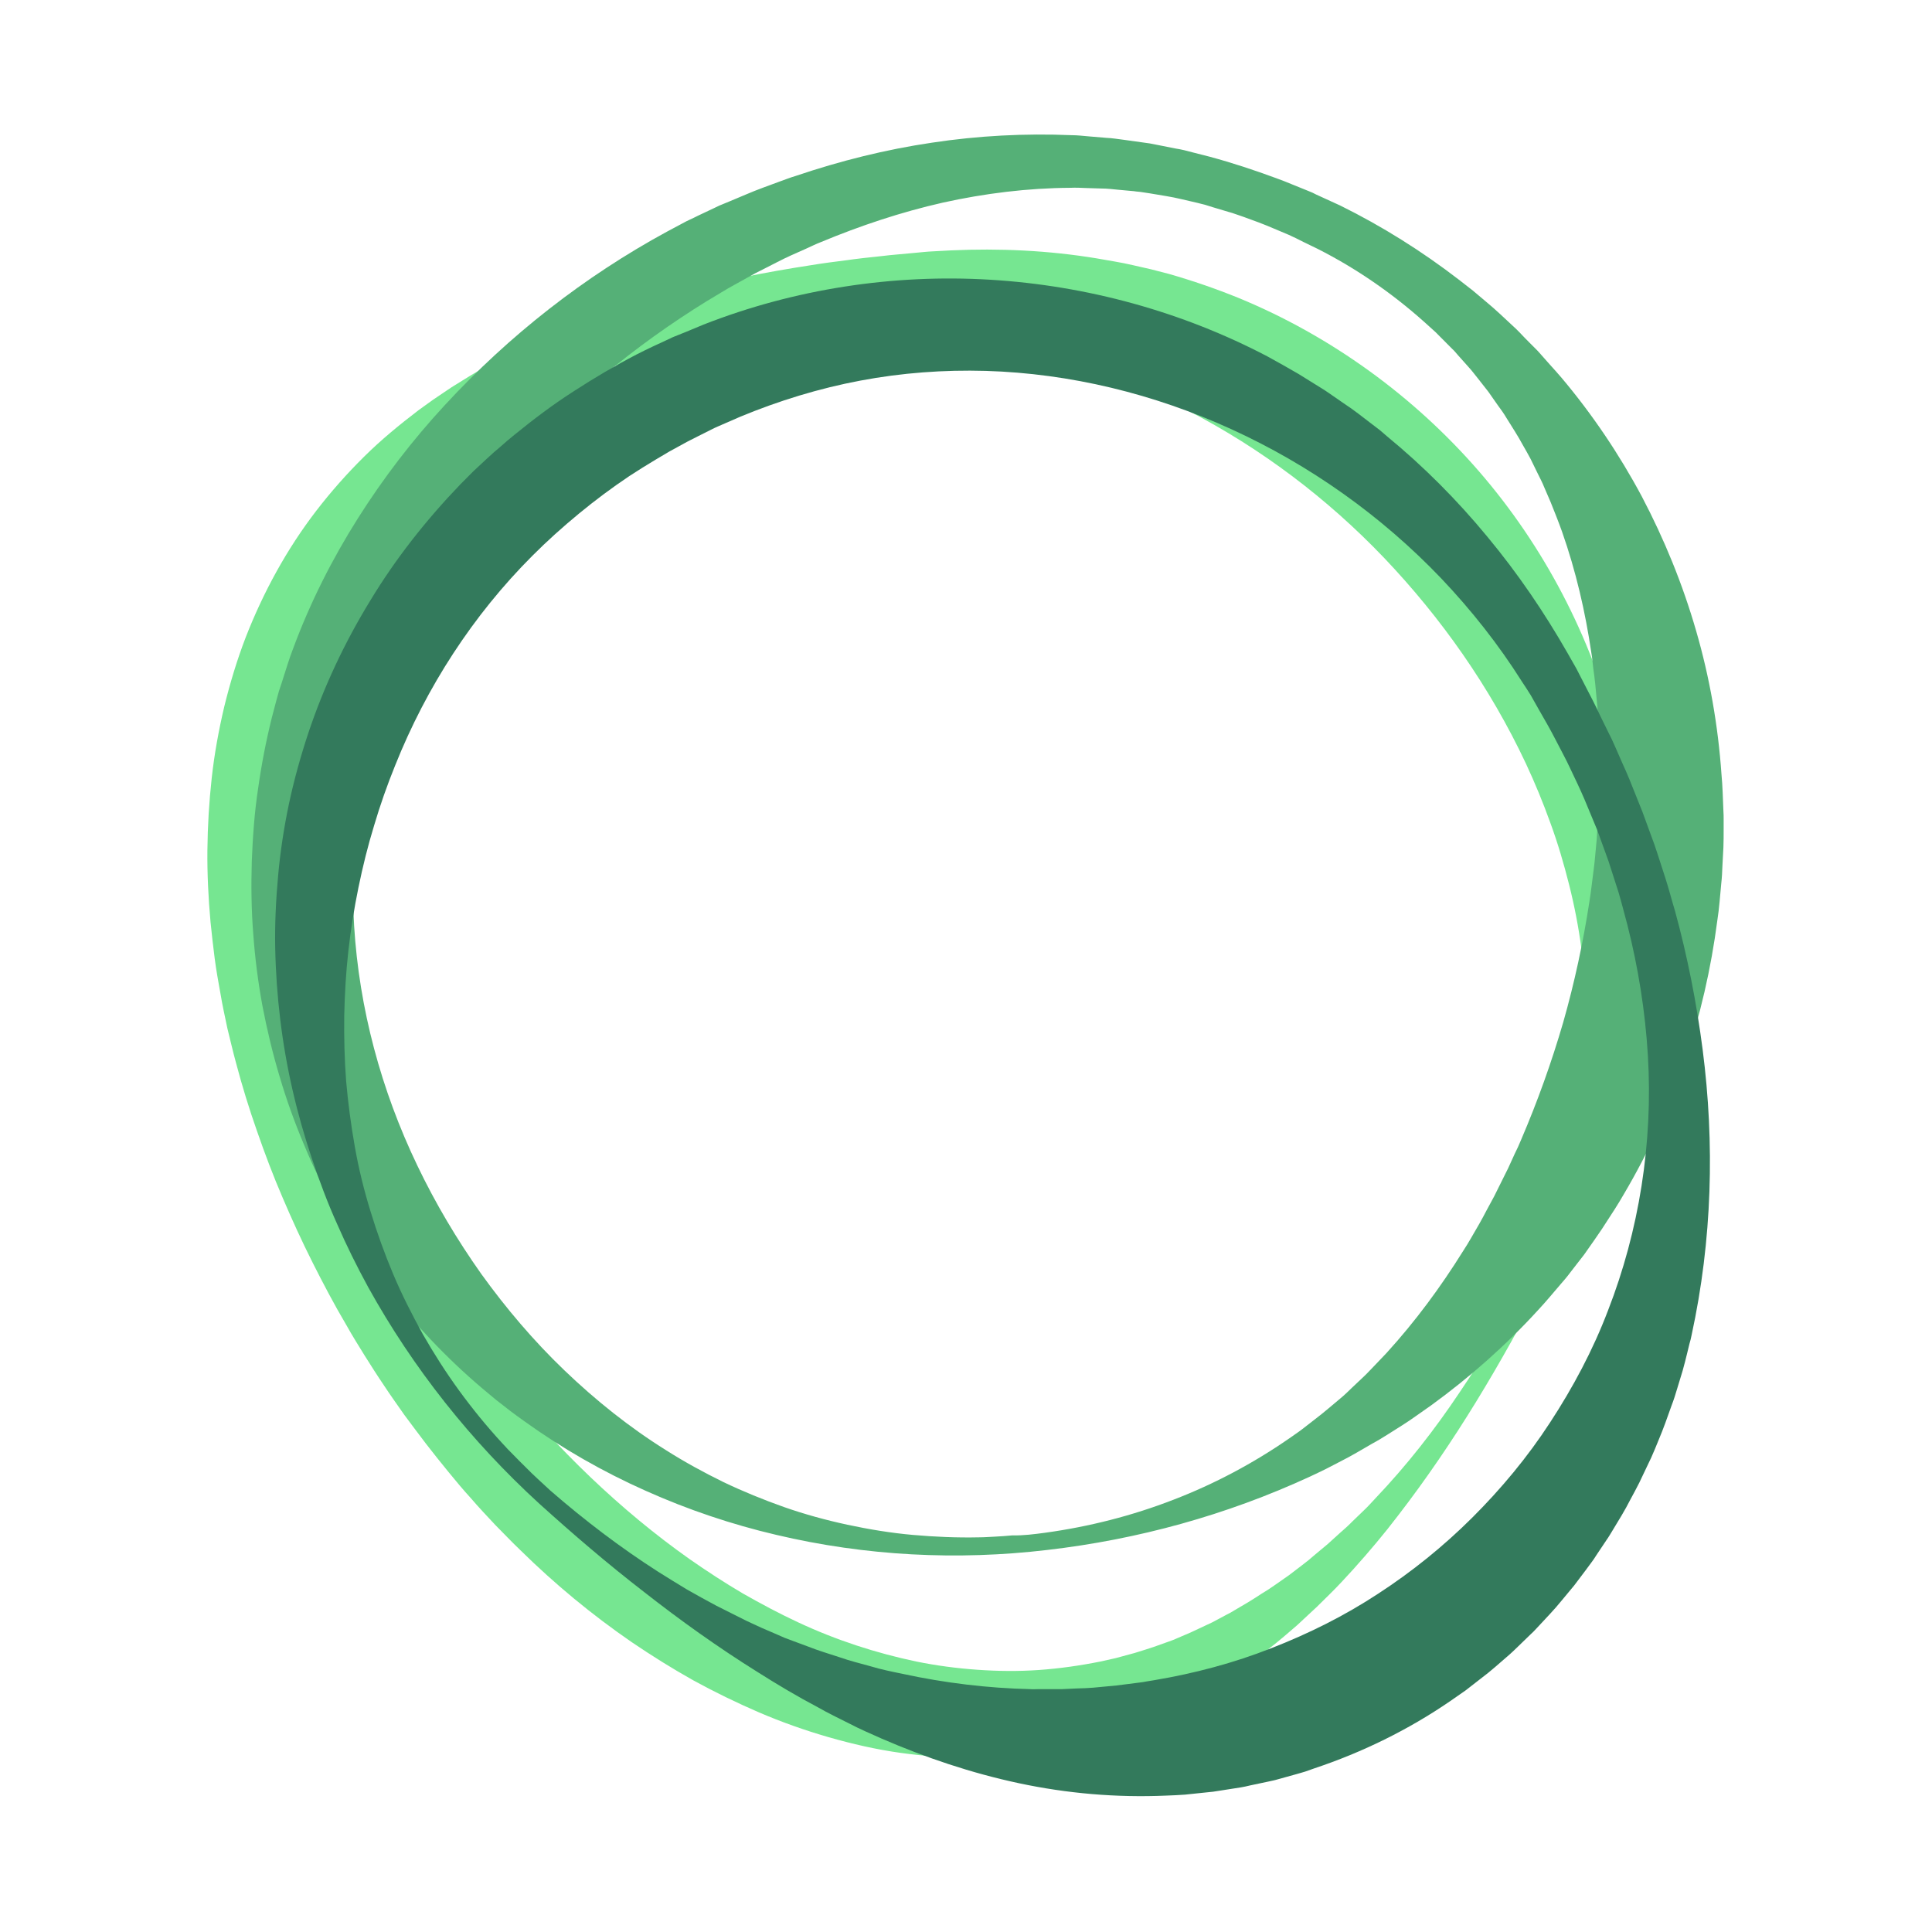 <svg width="438" height="438" viewBox="0 0 438 438" fill="none" xmlns="http://www.w3.org/2000/svg">
<rect width="438" height="438" fill="white"/>
<path d="M346.394 288.822C348.582 284.204 350.606 279.53 352.357 274.747C354.053 269.964 355.476 265.071 356.625 260.123C357.719 255.175 358.539 250.172 359.087 245.17C359.579 240.167 359.798 235.109 359.743 230.106L359.634 226.367C359.579 225.103 359.47 223.893 359.36 222.629C359.305 222.024 359.305 221.364 359.196 220.76L358.977 218.89C358.813 217.626 358.758 216.416 358.539 215.207C357.883 210.259 356.953 205.421 355.749 200.638C354.546 195.855 353.178 191.182 351.482 186.564C349.841 182 347.98 177.492 345.956 173.149C337.75 155.666 326.698 140.053 313.841 126.528C300.929 113.004 285.939 101.678 269.362 93.102C265.204 90.958 260.936 88.979 256.614 87.219C252.292 85.405 247.806 83.866 243.265 82.436L239.873 81.447C238.724 81.117 237.575 80.842 236.426 80.512C235.824 80.347 235.277 80.182 234.675 80.072L232.925 79.687C231.776 79.412 230.627 79.138 229.423 78.918C224.718 77.928 219.958 77.268 215.144 76.719L211.533 76.389C210.329 76.279 209.071 76.224 207.813 76.169C205.296 76.004 202.834 75.839 200.317 75.839C197.801 75.784 195.284 75.674 192.822 75.674C190.305 75.674 187.789 75.674 185.327 75.784C175.315 76.059 165.357 77.049 155.564 78.918C153.102 79.358 150.695 79.962 148.288 80.457L144.677 81.392L142.871 81.886C142.269 82.051 141.667 82.216 141.066 82.436L137.51 83.536C136.306 83.921 135.157 84.361 134.008 84.745C131.656 85.515 129.358 86.505 127.06 87.439C122.519 89.418 118.033 91.453 113.765 93.981C109.498 96.456 105.34 99.094 101.51 102.118C100.525 102.833 99.595 103.658 98.665 104.427L97.243 105.582C96.75 105.967 96.313 106.407 95.875 106.791C95 107.616 94.07 108.441 93.194 109.265L90.623 111.849C87.285 115.423 84.222 119.161 81.431 123.175C80.775 124.164 80.064 125.154 79.407 126.198L77.547 129.277C76.343 131.366 75.194 133.51 74.21 135.709C72.131 140.053 70.38 144.616 68.957 149.234C66.167 158.525 64.635 168.146 64.198 177.822C63.76 187.553 64.416 197.284 65.839 206.96C68.739 226.312 74.593 245.334 82.854 263.257C91.115 281.18 101.674 298.058 114.039 313.342C126.403 328.57 140.573 342.315 156.275 353.42C160.215 356.169 164.263 358.808 168.366 361.227C172.524 363.591 176.737 365.845 181.004 367.824C189.594 371.838 198.566 374.751 207.703 376.676C212.299 377.61 216.894 378.215 221.545 378.545C226.195 378.875 230.846 378.93 235.551 378.6C240.201 378.27 244.851 377.61 249.502 376.676L252.949 375.906L256.395 374.971C257.544 374.696 258.693 374.257 259.842 373.927L261.538 373.377L263.234 372.772L264.93 372.167C265.477 371.947 266.079 371.783 266.626 371.508L269.963 370.078C271.058 369.583 272.152 369.034 273.246 368.539C273.793 368.264 274.34 368.044 274.887 367.769L276.529 366.89L278.17 366.01C278.717 365.735 279.264 365.46 279.757 365.13L282.93 363.261C283.969 362.656 285.009 361.942 286.048 361.282L287.635 360.292C288.127 359.962 288.674 359.578 289.167 359.248L292.231 357.104L295.185 354.849L296.662 353.695L298.085 352.485L300.984 350.066L303.774 347.537L305.197 346.273C305.689 345.833 306.127 345.393 306.565 344.954L309.3 342.315C310.23 341.435 311.051 340.5 311.926 339.566C318.929 332.199 325.221 324.172 330.911 315.651C336.819 306.964 341.853 298.003 346.394 288.822ZM349.895 290.581C340.376 308.998 329.817 326.921 316.96 343.579C313.786 347.757 310.394 351.771 306.838 355.729L304.157 358.643L302.79 360.072L301.367 361.502L298.522 364.306L295.568 367.054C295.075 367.494 294.583 367.989 294.091 368.429L292.559 369.748C291.519 370.628 290.535 371.508 289.495 372.332L286.322 374.861C285.775 375.301 285.282 375.686 284.681 376.071L283.039 377.28L281.398 378.49C280.851 378.875 280.249 379.259 279.702 379.644C278.553 380.414 277.459 381.184 276.31 381.898L272.808 383.988C271.659 384.702 270.401 385.307 269.198 385.967C264.328 388.551 259.295 390.86 254.043 392.674C248.791 394.543 243.374 395.918 237.848 396.907C226.797 398.886 215.363 398.941 204.256 397.402C198.676 396.632 193.205 395.368 187.843 393.829C182.482 392.289 177.229 390.42 172.087 388.221C166.999 386.022 162.02 383.603 157.205 380.964C152.391 378.27 147.741 375.356 143.199 372.277C134.172 366.065 125.747 359.083 118.033 351.496C116.063 349.627 114.203 347.647 112.288 345.723C110.428 343.744 108.568 341.765 106.817 339.731C105.012 337.752 103.261 335.662 101.565 333.573C99.869 331.484 98.173 329.395 96.531 327.251C94.89 325.107 93.303 322.963 91.662 320.763C90.13 318.564 88.544 316.365 87.067 314.111C85.535 311.857 84.112 309.603 82.69 307.349C81.267 305.04 79.845 302.786 78.532 300.422C75.796 295.804 73.28 291.021 70.872 286.238C68.465 281.455 66.222 276.562 64.088 271.559C61.955 266.611 60.04 261.553 58.289 256.495C56.483 251.382 54.897 246.214 53.529 241.046C52.818 238.462 52.216 235.823 51.56 233.184C51.013 230.546 50.411 227.907 49.973 225.213C49.754 223.893 49.481 222.574 49.262 221.199C49.043 219.88 48.824 218.505 48.66 217.186L48.167 213.118C48.003 211.743 47.894 210.424 47.73 209.049C47.237 203.607 46.964 198.164 47.019 192.721C47.073 187.278 47.402 181.781 48.003 176.338C48.605 170.895 49.59 165.507 50.848 160.174C52.161 154.842 53.748 149.564 55.718 144.451C59.711 134.225 65.018 124.494 71.693 115.808C75.03 111.464 78.641 107.396 82.526 103.548C86.41 99.699 90.568 96.291 94.89 92.992L98.173 90.628L101.51 88.374C102.604 87.604 103.808 86.944 104.902 86.23C106.051 85.515 107.2 84.8 108.349 84.141L111.85 82.161L115.407 80.347C116.008 80.017 116.61 79.742 117.212 79.412L119.017 78.588C120.221 78.038 121.425 77.433 122.683 76.884C125.145 75.839 127.607 74.794 130.069 73.86C131.327 73.365 132.531 72.87 133.789 72.43L137.564 71.111C138.166 70.891 138.823 70.671 139.424 70.451L141.339 69.846L145.114 68.637L148.944 67.537C150.203 67.207 151.516 66.768 152.774 66.493C163.005 63.799 173.454 61.71 183.904 60.115C186.53 59.676 189.156 59.346 191.782 59.016C194.408 58.631 197.035 58.356 199.661 58.081C202.287 57.751 204.913 57.587 207.539 57.312C208.852 57.202 210.165 57.037 211.533 56.982L215.636 56.762C226.578 56.267 237.63 56.762 248.626 58.576C249.994 58.796 251.362 59.071 252.73 59.291L254.809 59.676L256.833 60.115C258.201 60.445 259.568 60.72 260.936 61.05L264.985 62.095C270.346 63.634 275.653 65.448 280.906 67.592C301.695 76.169 320.516 89.803 335.288 106.846C350.059 123.889 360.673 144.341 366.199 165.782C368.934 176.503 370.63 187.443 371.068 198.384C371.287 203.826 371.342 209.269 371.013 214.657C370.74 220.045 370.193 225.378 369.427 230.71C366.254 251.932 359.47 272.053 349.895 290.581Z" fill="#76E691"/>
<path d="M236.973 347.481C246.93 346.107 256.669 343.633 266.024 340.004C275.325 336.431 284.188 331.702 292.285 326.095C293.27 325.38 294.309 324.72 295.294 323.951L298.194 321.697C300.163 320.212 302.024 318.563 303.884 317.023C304.321 316.639 304.814 316.254 305.251 315.814L306.565 314.55L309.245 312.021C310.121 311.196 310.941 310.261 311.817 309.382C312.637 308.502 313.513 307.622 314.333 306.743C320.899 299.541 326.643 291.734 331.677 283.652C332.99 281.673 334.139 279.529 335.342 277.495C335.944 276.45 336.491 275.406 337.038 274.361L338.734 271.227C339.774 269.083 340.868 266.994 341.907 264.85L343.385 261.606L344.15 260.012L344.862 258.363C348.582 249.676 351.755 240.825 354.381 231.808C356.953 222.792 358.922 213.611 360.345 204.32C360.728 202.011 360.947 199.702 361.275 197.338C361.439 196.183 361.548 195.029 361.658 193.819L361.986 190.301L362.205 186.782C362.26 185.627 362.369 184.418 362.424 183.263L362.533 179.745C362.533 179.14 362.588 178.59 362.588 177.986V176.226L362.643 172.708C362.643 171.553 362.588 170.344 362.588 169.189L362.533 167.43C362.533 166.825 362.533 166.275 362.478 165.671L362.26 162.152L362.15 160.393L361.986 158.633L361.658 155.115C361.548 153.96 361.384 152.806 361.22 151.596C361.056 150.442 361.001 149.232 360.782 148.078C359.415 138.732 357.281 129.496 354.108 120.479C353.725 119.38 353.287 118.28 352.849 117.126L352.193 115.476L351.865 114.651L351.536 113.827L350.114 110.528C349.676 109.429 349.129 108.384 348.582 107.285L346.995 104.041C346.448 102.996 345.847 101.952 345.245 100.907C344.096 98.763 342.783 96.784 341.524 94.75C340.923 93.705 340.211 92.77 339.5 91.781L337.421 88.812L335.178 85.953C334.412 85.019 333.701 84.029 332.88 83.15L330.473 80.456C330.09 80.016 329.707 79.521 329.269 79.136L328.011 77.872L325.44 75.288C324.564 74.463 323.634 73.693 322.759 72.869C315.537 66.436 307.44 60.829 298.741 56.43L295.458 54.836L293.817 54.011L292.996 53.627L292.176 53.242L288.784 51.812C287.635 51.318 286.541 50.878 285.392 50.438L281.945 49.173L280.194 48.569C279.592 48.349 279.045 48.184 278.443 48.019L274.942 46.974L273.191 46.425C272.589 46.26 271.988 46.15 271.44 45.985L267.884 45.16L266.134 44.775C265.532 44.665 264.93 44.555 264.328 44.445L260.717 43.841L258.912 43.566C258.31 43.456 257.708 43.456 257.106 43.346L253.495 43.016C252.292 42.906 251.088 42.741 249.885 42.741L246.274 42.631C245.07 42.576 243.866 42.521 242.663 42.576C232.979 42.631 223.241 43.841 213.776 45.93C204.311 48.074 195.065 51.153 186.092 54.891C184.943 55.331 183.849 55.881 182.755 56.375L179.418 57.86C178.871 58.135 178.323 58.355 177.776 58.63L176.135 59.454L172.907 61.103L171.266 61.928C170.719 62.203 170.226 62.533 169.679 62.808L166.506 64.567C164.372 65.722 162.348 67.041 160.269 68.251C143.801 78.421 128.701 90.846 116.172 105.415C103.589 119.929 93.686 136.533 87.614 154.29C87.395 154.84 87.231 155.39 87.012 155.94L86.519 157.644L85.534 160.998L85.042 162.647L84.604 164.351C84.331 165.506 84.003 166.66 83.784 167.815L83.018 171.278C82.799 172.433 82.58 173.587 82.361 174.742C82.142 175.896 81.978 177.051 81.759 178.205C81.595 179.36 81.376 180.515 81.267 181.724C80.665 186.397 80.282 191.07 80.118 195.798C80.009 198.162 80.009 200.471 80.009 202.835L80.118 206.354C80.173 207.508 80.228 208.718 80.282 209.872C81.431 228.675 86.41 247.147 94.616 264.245C98.72 272.822 103.589 281.013 109.115 288.82C114.695 296.572 120.987 303.994 127.99 310.701C134.993 317.408 142.652 323.566 151.023 328.789C155.181 331.428 159.503 333.792 163.989 335.991C168.476 338.135 173.071 340.004 177.722 341.653C182.427 343.303 187.241 344.622 192.11 345.667C196.98 346.711 201.958 347.536 206.937 347.976C211.916 348.416 216.949 348.636 221.928 348.526C223.186 348.526 224.444 348.416 225.703 348.361C226.961 348.306 228.219 348.196 229.478 348.086C231.994 348.141 234.511 347.811 236.973 347.481ZM237.465 351.384C217.058 353.803 196.268 352.759 176.026 347.976C165.904 345.612 155.947 342.258 146.372 337.97C136.743 333.682 127.497 328.404 118.853 322.191C117.759 321.422 116.665 320.597 115.625 319.827L112.452 317.353C110.373 315.649 108.349 313.945 106.324 312.13C102.331 308.557 98.501 304.709 94.89 300.695C87.668 292.668 81.322 283.762 76.015 274.196C73.389 269.413 70.981 264.52 68.903 259.462C66.769 254.404 64.909 249.236 63.377 244.013C61.79 238.736 60.532 233.403 59.492 228.015C58.508 222.627 57.796 217.129 57.413 211.687C56.976 206.189 56.921 200.691 57.085 195.193C57.304 189.696 57.687 184.198 58.508 178.81C59.273 173.367 60.313 167.98 61.626 162.702C61.954 161.382 62.337 160.063 62.666 158.743L63.213 156.764L63.869 154.785L65.127 150.827L65.784 148.848C66.003 148.188 66.276 147.583 66.495 146.923C70.325 136.588 75.304 126.747 81.103 117.565C86.902 108.384 93.522 99.753 100.853 91.836C115.461 76.002 132.476 62.698 151.187 52.527L154.689 50.658C155.838 49.998 157.096 49.503 158.245 48.898L161.856 47.194C162.457 46.919 163.059 46.59 163.661 46.37L165.521 45.6L169.187 44.06L171.047 43.291C171.649 43.071 172.305 42.796 172.907 42.576L176.627 41.202C177.886 40.762 179.089 40.267 180.402 39.882C190.469 36.474 200.809 33.89 211.259 32.35C221.763 30.756 232.377 30.206 242.936 30.646C244.249 30.646 245.562 30.811 246.876 30.921L250.815 31.251C252.128 31.306 253.441 31.526 254.754 31.691L258.693 32.24C259.349 32.35 260.006 32.405 260.663 32.515L262.632 32.9L266.517 33.67C267.173 33.78 267.83 33.89 268.486 34.055L270.401 34.549L274.285 35.539C279.373 36.913 284.352 38.563 289.276 40.377C290.534 40.817 291.738 41.312 292.942 41.806L296.607 43.291L297.537 43.676L298.413 44.115L300.218 44.94L303.829 46.59C313.294 51.263 322.321 56.925 330.746 63.413C331.786 64.237 332.88 65.062 333.92 65.886L336.983 68.471C339.062 70.175 340.977 72.044 342.947 73.858C343.932 74.738 344.862 75.728 345.792 76.717L348.637 79.576L351.318 82.6C352.193 83.589 353.123 84.579 353.998 85.624C360.947 93.87 367.074 102.941 372.217 112.562C377.305 122.238 381.463 132.409 384.527 143.02C387.59 153.576 389.505 164.516 390.271 175.512L390.435 177.601C390.49 178.315 390.49 178.975 390.545 179.69L390.709 183.813C390.764 184.528 390.764 185.188 390.764 185.902V187.991C390.764 189.366 390.764 190.74 390.709 192.115L390.49 196.238C390.435 197.612 390.381 198.987 390.217 200.361C389.943 203.11 389.779 205.859 389.341 208.608C387.919 219.548 385.457 230.324 381.901 240.77C378.344 251.215 373.749 261.221 368.168 270.678L367.129 272.437L366.035 274.196L363.792 277.66C363.08 278.814 362.26 279.914 361.494 281.068L359.141 284.422L356.624 287.666C355.804 288.765 354.983 289.81 354.053 290.854C352.248 292.943 350.552 295.033 348.691 297.012C341.36 305.038 333.208 312.24 324.509 318.563C323.415 319.333 322.321 320.102 321.227 320.872C320.133 321.642 319.038 322.411 317.89 323.126L314.498 325.27L312.802 326.315C312.254 326.645 311.653 326.974 311.051 327.304C308.753 328.624 306.51 329.998 304.103 331.208L300.601 333.022C299.397 333.627 298.194 334.176 297.045 334.726C278.006 343.523 257.872 349.02 237.465 351.384Z" fill="#55B077"/>
<path d="M124.763 337.915C132.477 344.623 140.629 350.835 149.219 356.333C151.407 357.707 153.541 359.027 155.729 360.346C157.918 361.611 160.161 362.82 162.404 364.03C164.647 365.184 166.945 366.284 169.188 367.438C170.337 367.988 171.486 368.483 172.635 369.033L176.081 370.517L177.832 371.287L179.583 371.946L183.139 373.266C185.492 374.2 187.899 374.915 190.251 375.685C192.604 376.51 195.011 377.114 197.418 377.774C199.771 378.489 202.233 378.983 204.64 379.478C214.269 381.567 224.008 382.722 233.582 382.942C234.184 382.997 234.786 382.942 235.387 382.942H237.193H240.749L244.305 382.777L246.056 382.722L246.931 382.667L247.807 382.612L251.308 382.282L253.059 382.117L254.81 381.897L258.256 381.458C258.858 381.403 259.405 381.293 260.007 381.183L261.703 380.908C270.84 379.368 279.758 377.004 288.238 373.651C296.718 370.352 304.87 366.284 312.474 361.281C320.079 356.333 327.246 350.56 333.757 344.073C340.267 337.586 346.285 330.383 351.428 322.467C356.571 314.605 361.112 306.138 364.559 297.067C371.561 279.09 374.789 259.133 373.586 239.231C372.984 229.28 371.397 219.329 368.935 209.653C368.279 207.234 367.677 204.815 366.966 202.396C366.2 200.032 365.434 197.613 364.668 195.249L362.097 188.157L359.197 181.175C358.212 178.866 357.118 176.612 356.024 174.303C355.75 173.753 355.477 173.148 355.203 172.598L354.328 170.894L352.577 167.54C351.428 165.286 350.17 163.142 348.911 160.943L347.051 157.644C346.395 156.6 345.738 155.555 345.027 154.511C339.72 146.099 333.538 138.292 326.754 131.145C299.508 102.612 261.758 85.239 223.515 84.085C213.941 83.81 204.421 84.524 195.066 86.284C185.71 88.043 176.574 90.847 167.82 94.475L164.538 95.905L162.896 96.619C162.349 96.839 161.802 97.114 161.255 97.389L158.082 98.983C157.042 99.533 155.948 100.028 154.909 100.633L151.79 102.337C150.751 102.942 149.766 103.547 148.726 104.151C147.687 104.756 146.702 105.416 145.662 106.021C144.677 106.68 143.638 107.285 142.653 107.945C138.714 110.584 134.884 113.443 131.219 116.466C127.553 119.49 123.997 122.679 120.66 126.032C107.255 139.447 96.696 155.72 89.584 173.533C87.779 177.986 86.192 182.494 84.824 187.112C83.402 191.73 82.253 196.403 81.268 201.186C80.283 205.97 79.517 210.753 78.97 215.646C78.423 220.484 78.15 225.432 78.04 230.325C77.986 235.272 78.095 240.22 78.478 245.168C78.916 250.116 79.572 255.064 80.448 260.012C81.323 264.96 82.526 269.853 84.004 274.636C85.481 279.474 87.177 284.202 89.146 288.875C91.116 293.549 93.414 298.057 95.876 302.51C98.392 306.908 101.128 311.196 104.137 315.32C107.146 319.443 110.374 323.401 113.821 327.14C114.641 328.074 115.571 329.009 116.447 329.889C117.322 330.823 118.252 331.703 119.128 332.583C120.988 334.507 122.903 336.156 124.763 337.915ZM122.191 340.829C106.818 326.755 93.687 310.262 83.457 291.789C80.94 287.171 78.587 282.443 76.454 277.55C74.265 272.712 72.405 267.709 70.709 262.651C69.013 257.593 67.536 252.425 66.332 247.148C65.129 241.925 64.198 236.592 63.542 231.204C62.886 225.816 62.502 220.374 62.393 214.931C62.284 209.488 62.557 203.99 63.05 198.548C63.542 193.105 64.363 187.662 65.512 182.219C66.66 176.831 68.138 171.499 69.888 166.221C73.39 155.72 78.15 145.604 83.949 136.148C89.694 126.637 96.642 117.841 104.356 109.814L107.31 106.845L110.374 103.986C111.359 103.052 112.453 102.117 113.492 101.238C114.532 100.303 115.571 99.423 116.666 98.544C120.988 95.025 125.419 91.671 130.07 88.703C134.72 85.679 139.48 82.875 144.349 80.346C146.811 79.082 149.328 77.927 151.845 76.773C152.447 76.443 153.103 76.223 153.76 75.948L155.674 75.178L159.504 73.584C180.13 65.502 202.507 62.094 224.445 63.413C246.439 64.733 267.995 70.67 287.308 80.786C289.715 82.105 292.067 83.425 294.42 84.799L297.867 86.943C299.016 87.658 300.219 88.373 301.313 89.142L304.651 91.451L306.347 92.606C306.894 92.991 307.441 93.431 307.988 93.816L311.216 96.29L312.803 97.499L314.334 98.819C322.705 105.691 330.365 113.388 337.203 121.689C344.097 129.991 350.115 138.842 355.422 148.133L357.391 151.597L359.197 155.115C360.401 157.479 361.659 159.788 362.753 162.207L364.504 165.781L365.379 167.54C365.653 168.145 365.926 168.75 366.2 169.355L367.786 172.983C368.334 174.193 368.881 175.402 369.373 176.612L372.327 183.979L375.063 191.455C375.938 193.984 376.704 196.513 377.525 198.987C378.346 201.516 379.002 204.1 379.768 206.629C382.558 216.855 384.637 227.356 386.005 237.966C387.373 248.577 387.92 259.353 387.537 270.183C387.154 281.014 385.841 291.899 383.488 302.73L383.269 303.719L382.996 304.709L382.504 306.743C382.175 308.063 381.847 309.437 381.464 310.757L380.26 314.715C379.877 316.034 379.44 317.409 378.947 318.673C378.017 321.312 377.087 323.951 375.993 326.535C375.446 327.854 374.953 329.119 374.352 330.438L372.546 334.232C371.397 336.816 369.975 339.235 368.662 341.764C368.334 342.369 367.951 342.973 367.622 343.578L366.528 345.392L365.434 347.207C365.051 347.811 364.723 348.416 364.285 349.021L361.932 352.539C361.549 353.144 361.166 353.749 360.729 354.299L359.47 356.003L356.899 359.412L354.164 362.71C352.358 364.964 350.389 366.943 348.419 369.088C347.927 369.637 347.434 370.132 346.887 370.627L345.355 372.111L343.823 373.596C343.331 374.091 342.784 374.585 342.237 375.08L339.009 377.884C338.462 378.324 337.915 378.819 337.367 379.258L335.671 380.578L332.279 383.217L328.723 385.691C319.258 392.178 308.809 397.291 297.921 400.919L295.897 401.634C295.241 401.854 294.529 402.019 293.818 402.239L289.66 403.393C288.949 403.613 288.292 403.723 287.581 403.888L285.502 404.328L283.423 404.768C282.712 404.933 282.055 405.098 281.344 405.208L277.131 405.867C276.42 405.977 275.709 406.087 274.998 406.197L272.864 406.417L268.651 406.857C267.229 406.967 265.806 407.022 264.384 407.077C253.059 407.572 241.843 406.582 231.011 404.273C220.178 401.964 209.783 398.446 199.88 394.157C197.418 393.058 194.957 392.013 192.549 390.749C190.142 389.539 187.735 388.385 185.437 387.065C180.732 384.591 176.136 381.842 171.705 379.038C162.732 373.431 154.197 367.328 145.99 360.896C137.729 354.519 129.851 347.756 122.191 340.829Z" fill="#337A5C"/>
</svg>
